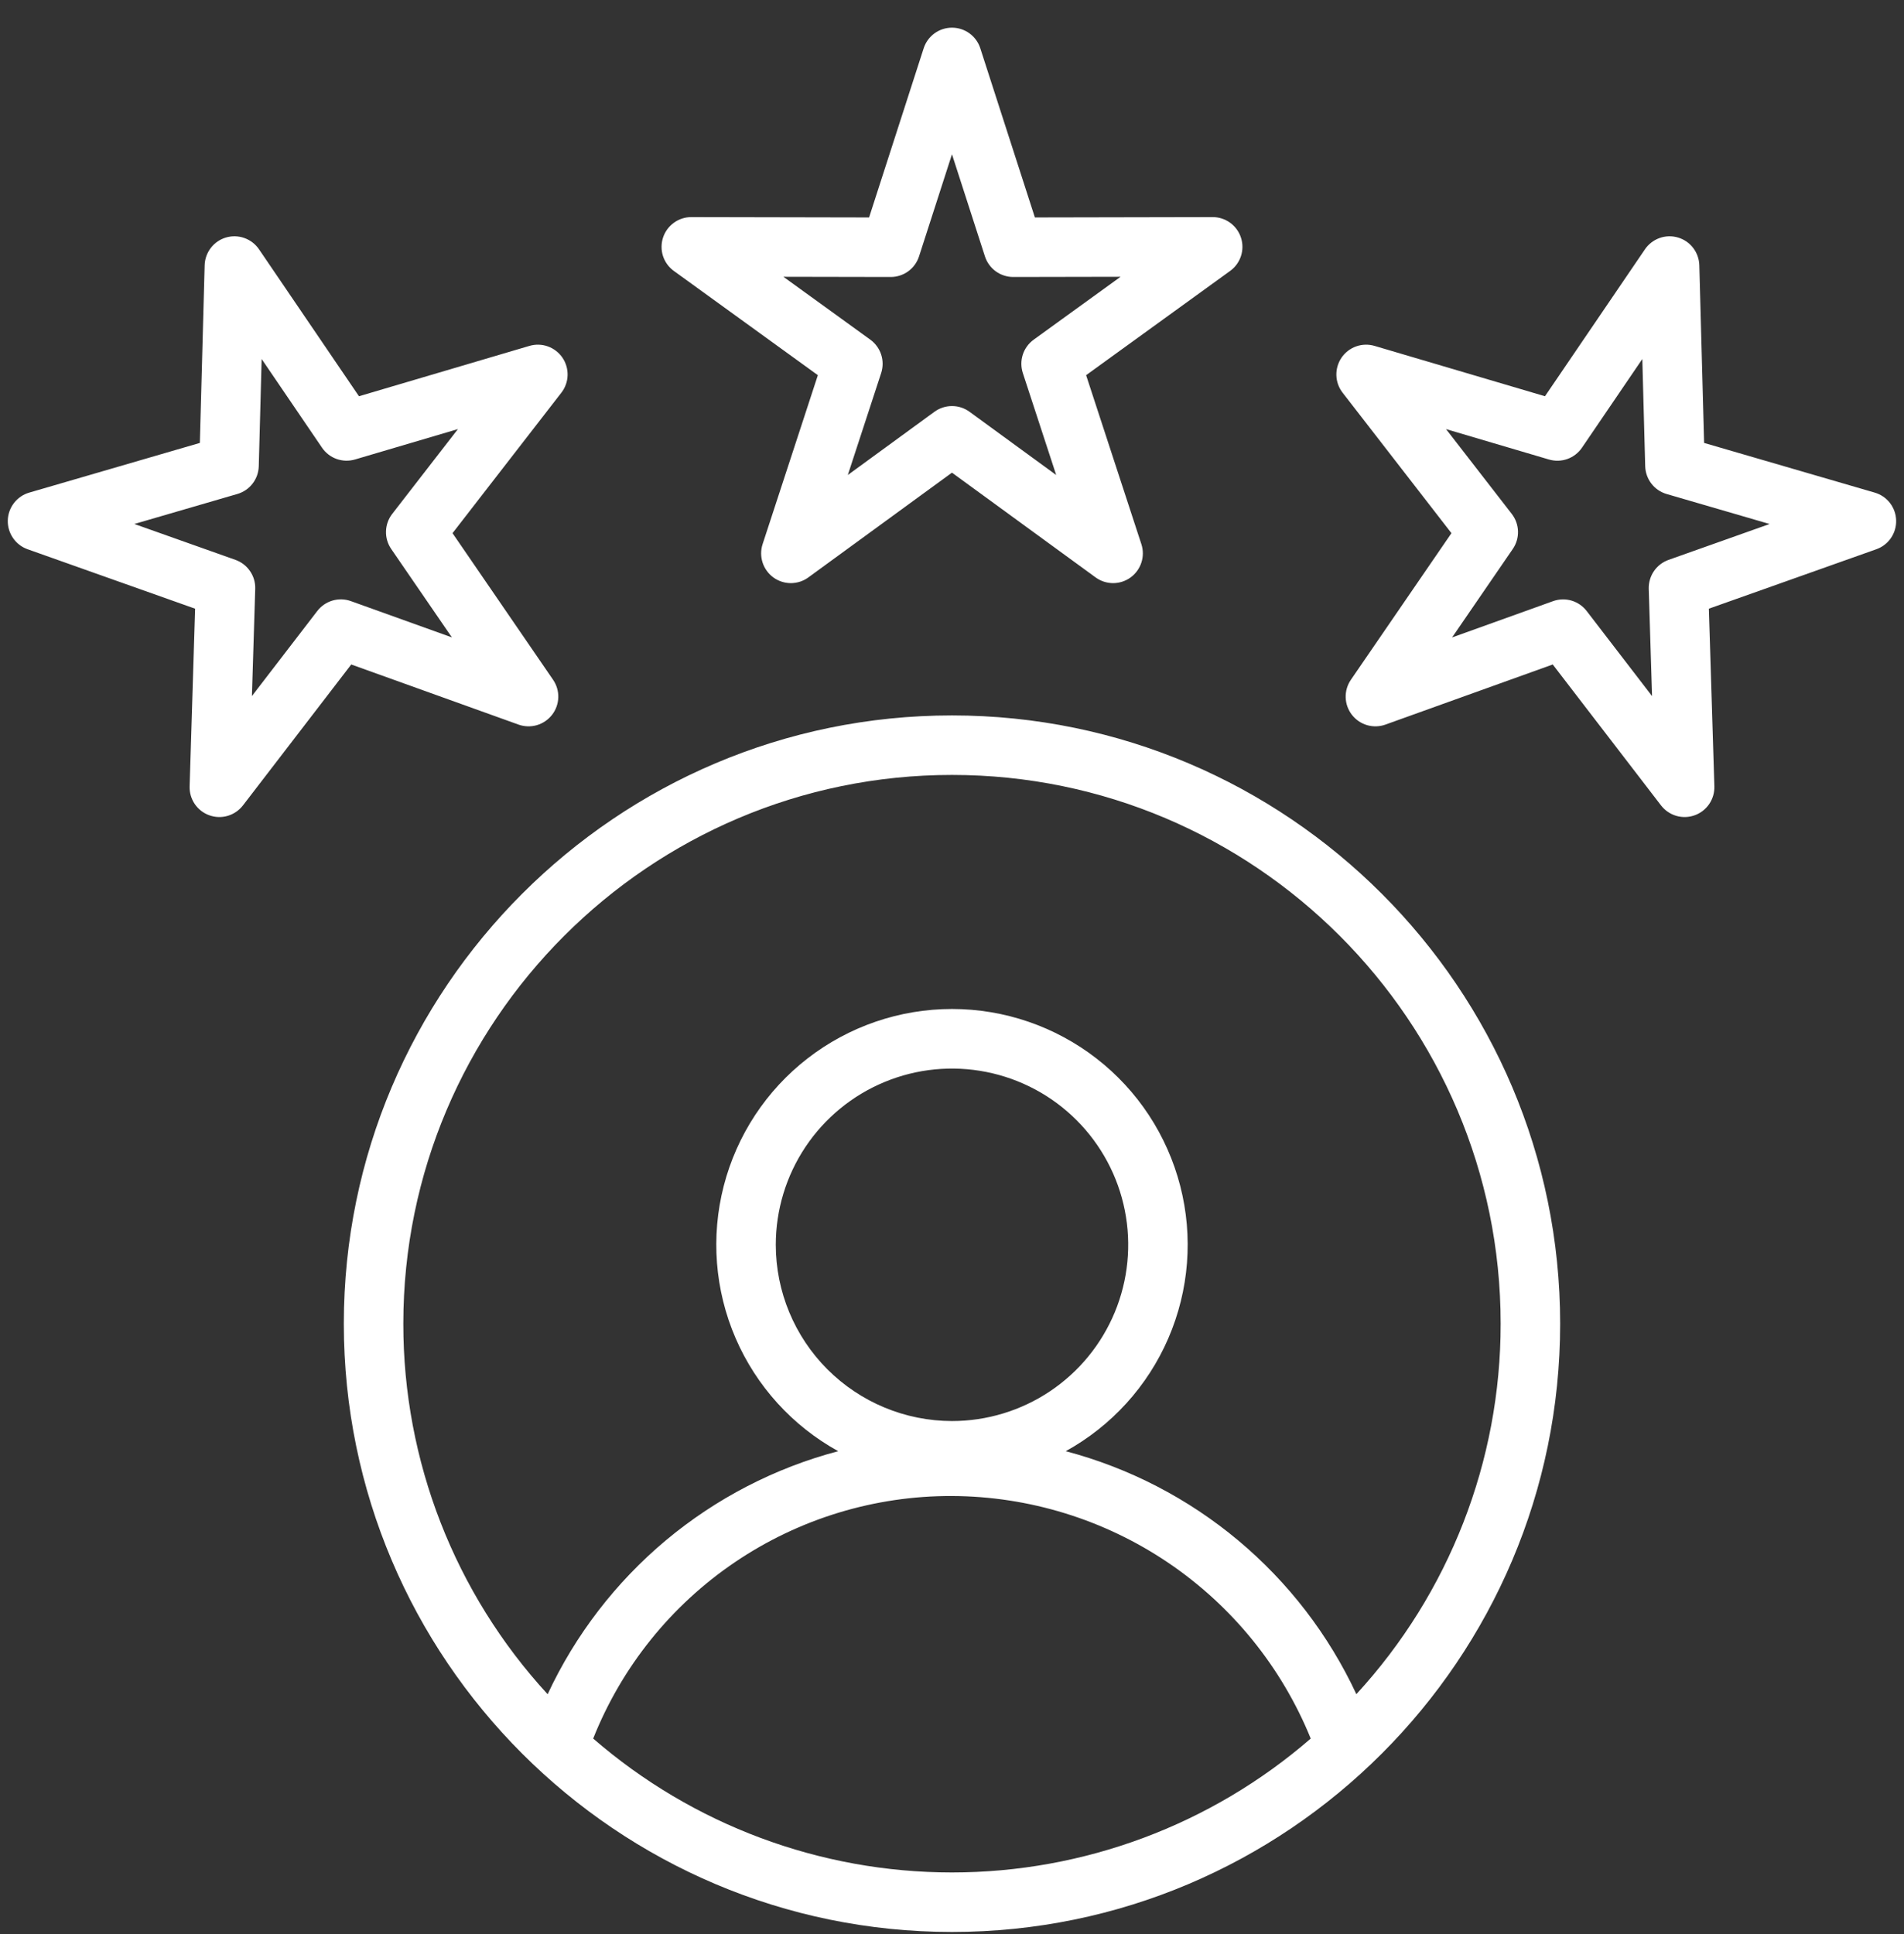 <svg width="64" height="65" viewBox="0 0 64 65" fill="none" xmlns="http://www.w3.org/2000/svg">
<rect x="0" y="0" width="64" height="65" fill="#333333" stroke="none"/>
<g id="customer-review 2" clip-path="url(#clip0_16156_23333)">
<path id="Vector" d="M11.557 44.487C11.557 55.759 20.727 64.93 31.999 64.93C43.271 64.93 52.442 55.759 52.442 44.487C52.442 33.215 43.272 24.044 31.999 24.044C20.727 24.044 11.557 33.215 11.557 44.487ZM19.939 58.43C20.899 56.017 22.562 53.949 24.713 52.496C26.864 51.042 29.403 50.269 31.999 50.278C34.591 50.289 37.121 51.07 39.268 52.521C41.415 53.973 43.082 56.029 44.058 58.43C40.711 61.332 36.429 62.93 31.999 62.93C27.568 62.93 23.287 61.332 19.939 58.43ZM26.077 41.836C26.077 40.665 26.424 39.52 27.075 38.545C27.726 37.571 28.651 36.812 29.733 36.364C30.815 35.915 32.006 35.798 33.155 36.027C34.304 36.255 35.36 36.819 36.188 37.648C37.016 38.476 37.581 39.531 37.809 40.68C38.038 41.829 37.92 43.02 37.472 44.102C37.023 45.185 36.264 46.11 35.29 46.761C34.316 47.411 33.171 47.759 31.999 47.759C30.429 47.757 28.924 47.132 27.813 46.022C26.703 44.911 26.078 43.406 26.077 41.836L26.077 41.836ZM31.999 26.044C42.169 26.044 50.442 34.318 50.442 44.487C50.446 49.099 48.714 53.544 45.592 56.938C44.662 54.944 43.305 53.179 41.617 51.768C39.929 50.357 37.951 49.334 35.824 48.772C37.363 47.923 38.577 46.587 39.273 44.974C39.97 43.36 40.11 41.561 39.672 39.859C39.234 38.157 38.243 36.648 36.854 35.572C35.465 34.495 33.757 33.91 32 33.91C30.242 33.91 28.534 34.495 27.145 35.572C25.756 36.648 24.765 38.157 24.327 39.859C23.889 41.561 24.029 43.36 24.726 44.974C25.423 46.587 26.636 47.923 28.175 48.772C26.048 49.334 24.07 50.357 22.382 51.768C20.695 53.18 19.338 54.945 18.408 56.94C15.285 53.545 13.553 49.1 13.557 44.487C13.557 34.317 21.83 26.044 31.999 26.044ZM41.713 7.987C41.648 7.786 41.521 7.611 41.35 7.487C41.179 7.363 40.973 7.296 40.762 7.296H40.76L34.786 7.308L32.951 1.622C32.886 1.421 32.759 1.246 32.588 1.121C32.417 0.997 32.211 0.93 31.999 0.93C31.788 0.93 31.582 0.997 31.411 1.121C31.24 1.246 31.113 1.421 31.048 1.622L29.213 7.308L23.238 7.296H23.237C23.026 7.296 22.82 7.363 22.649 7.488C22.478 7.612 22.351 7.787 22.286 7.988C22.221 8.189 22.221 8.406 22.286 8.607C22.352 8.808 22.48 8.983 22.651 9.106L27.491 12.609L25.634 18.287C25.568 18.488 25.568 18.704 25.633 18.906C25.698 19.107 25.825 19.282 25.996 19.407C26.167 19.531 26.373 19.598 26.585 19.598C26.797 19.597 27.003 19.53 27.173 19.405L31.999 15.885L36.826 19.405C36.997 19.53 37.203 19.597 37.414 19.598C37.626 19.598 37.832 19.531 38.003 19.407C38.174 19.282 38.301 19.107 38.366 18.906C38.432 18.704 38.431 18.488 38.365 18.287L36.508 12.609L41.348 9.106C41.52 8.982 41.647 8.807 41.713 8.606C41.779 8.405 41.779 8.188 41.713 7.987ZM34.745 11.416C34.573 11.54 34.446 11.716 34.38 11.917C34.315 12.118 34.315 12.336 34.381 12.537L35.502 15.964L32.589 13.839C32.418 13.714 32.212 13.647 32 13.647C31.788 13.647 31.582 13.714 31.41 13.839L28.498 15.964L29.619 12.537C29.684 12.336 29.685 12.118 29.619 11.917C29.554 11.716 29.426 11.54 29.255 11.416L26.333 9.302L29.938 9.309H29.94C30.152 9.309 30.358 9.242 30.529 9.118C30.7 8.993 30.827 8.818 30.892 8.616L31.999 5.185L33.107 8.616C33.172 8.818 33.299 8.993 33.47 9.118C33.641 9.242 33.847 9.309 34.059 9.309H34.06L37.666 9.302L34.745 11.416ZM6.558 20.457L6.374 26.428C6.367 26.64 6.428 26.848 6.547 27.023C6.666 27.197 6.837 27.33 7.037 27.401C7.236 27.472 7.452 27.478 7.655 27.419C7.858 27.359 8.037 27.236 8.166 27.069L11.806 22.332L17.428 24.352C17.627 24.424 17.844 24.43 18.047 24.371C18.25 24.311 18.429 24.189 18.558 24.022C18.687 23.855 18.76 23.651 18.766 23.439C18.772 23.228 18.71 23.02 18.591 22.846L15.211 17.919L18.87 13.197C18.999 13.03 19.073 12.826 19.079 12.614C19.085 12.403 19.024 12.195 18.905 12.02C18.786 11.846 18.614 11.713 18.415 11.642C18.216 11.571 17.999 11.565 17.796 11.625L12.066 13.317L8.706 8.378C8.587 8.204 8.415 8.071 8.216 8C8.017 7.928 7.8 7.922 7.597 7.982C7.395 8.041 7.216 8.163 7.087 8.331C6.958 8.499 6.885 8.703 6.879 8.914L6.718 14.886L0.982 16.556C0.779 16.615 0.6 16.737 0.471 16.904C0.341 17.072 0.268 17.276 0.262 17.487C0.256 17.699 0.317 17.907 0.437 18.081C0.556 18.256 0.728 18.388 0.927 18.459L6.558 20.457ZM7.978 16.602C8.181 16.543 8.361 16.421 8.49 16.253C8.62 16.085 8.692 15.881 8.698 15.669L8.795 12.065L10.824 15.046C10.943 15.221 11.115 15.354 11.314 15.425C11.514 15.496 11.731 15.502 11.934 15.442L15.392 14.421L13.184 17.271C13.054 17.438 12.981 17.643 12.975 17.855C12.968 18.066 13.03 18.274 13.149 18.449L15.19 21.422L11.796 20.203C11.597 20.131 11.38 20.125 11.177 20.184C10.973 20.244 10.794 20.367 10.665 20.535L8.468 23.393L8.579 19.789C8.586 19.578 8.525 19.369 8.405 19.195C8.286 19.02 8.114 18.887 7.914 18.816L4.516 17.61L7.978 16.602ZM63.017 16.556L57.281 14.886L57.12 8.914C57.114 8.703 57.041 8.499 56.912 8.331C56.783 8.163 56.604 8.041 56.401 7.982C56.198 7.922 55.982 7.928 55.783 8C55.584 8.071 55.412 8.204 55.293 8.378L51.932 13.317L46.203 11.625C46 11.565 45.783 11.571 45.584 11.642C45.385 11.713 45.213 11.846 45.094 12.02C44.975 12.195 44.914 12.403 44.92 12.614C44.926 12.826 45 13.03 45.129 13.197L48.788 17.919L45.408 22.846C45.289 23.02 45.227 23.228 45.233 23.439C45.239 23.651 45.312 23.855 45.441 24.022C45.57 24.189 45.749 24.311 45.952 24.371C46.155 24.43 46.372 24.424 46.571 24.352L52.193 22.332L55.833 27.069C55.962 27.236 56.141 27.359 56.344 27.419C56.547 27.478 56.763 27.472 56.962 27.401C57.162 27.33 57.333 27.197 57.452 27.023C57.571 26.848 57.632 26.64 57.626 26.428L57.441 20.457L63.071 18.459C63.271 18.388 63.443 18.256 63.562 18.081C63.681 17.907 63.742 17.699 63.736 17.487C63.73 17.276 63.657 17.072 63.528 16.904C63.399 16.737 63.219 16.615 63.016 16.556H63.017ZM56.085 18.817C55.886 18.888 55.714 19.02 55.594 19.195C55.475 19.37 55.414 19.579 55.42 19.79L55.531 23.394L53.334 20.536C53.205 20.368 53.026 20.245 52.823 20.185C52.619 20.126 52.402 20.132 52.203 20.204L48.81 21.423L50.85 18.45C50.97 18.275 51.031 18.067 51.025 17.855C51.019 17.644 50.945 17.439 50.816 17.272L48.607 14.422L52.065 15.443C52.269 15.503 52.486 15.497 52.685 15.426C52.885 15.354 53.056 15.222 53.175 15.047L55.204 12.066L55.301 15.67C55.307 15.882 55.38 16.086 55.509 16.254C55.639 16.422 55.818 16.544 56.021 16.603L59.483 17.611L56.085 18.817Z" fill="white"/>
</g>
<defs>
<clipPath id="clip0_16156_23333">
<rect width="64" height="64" fill="white" transform="translate(0 0.93)"/>
</clipPath>
</defs>
</svg>
